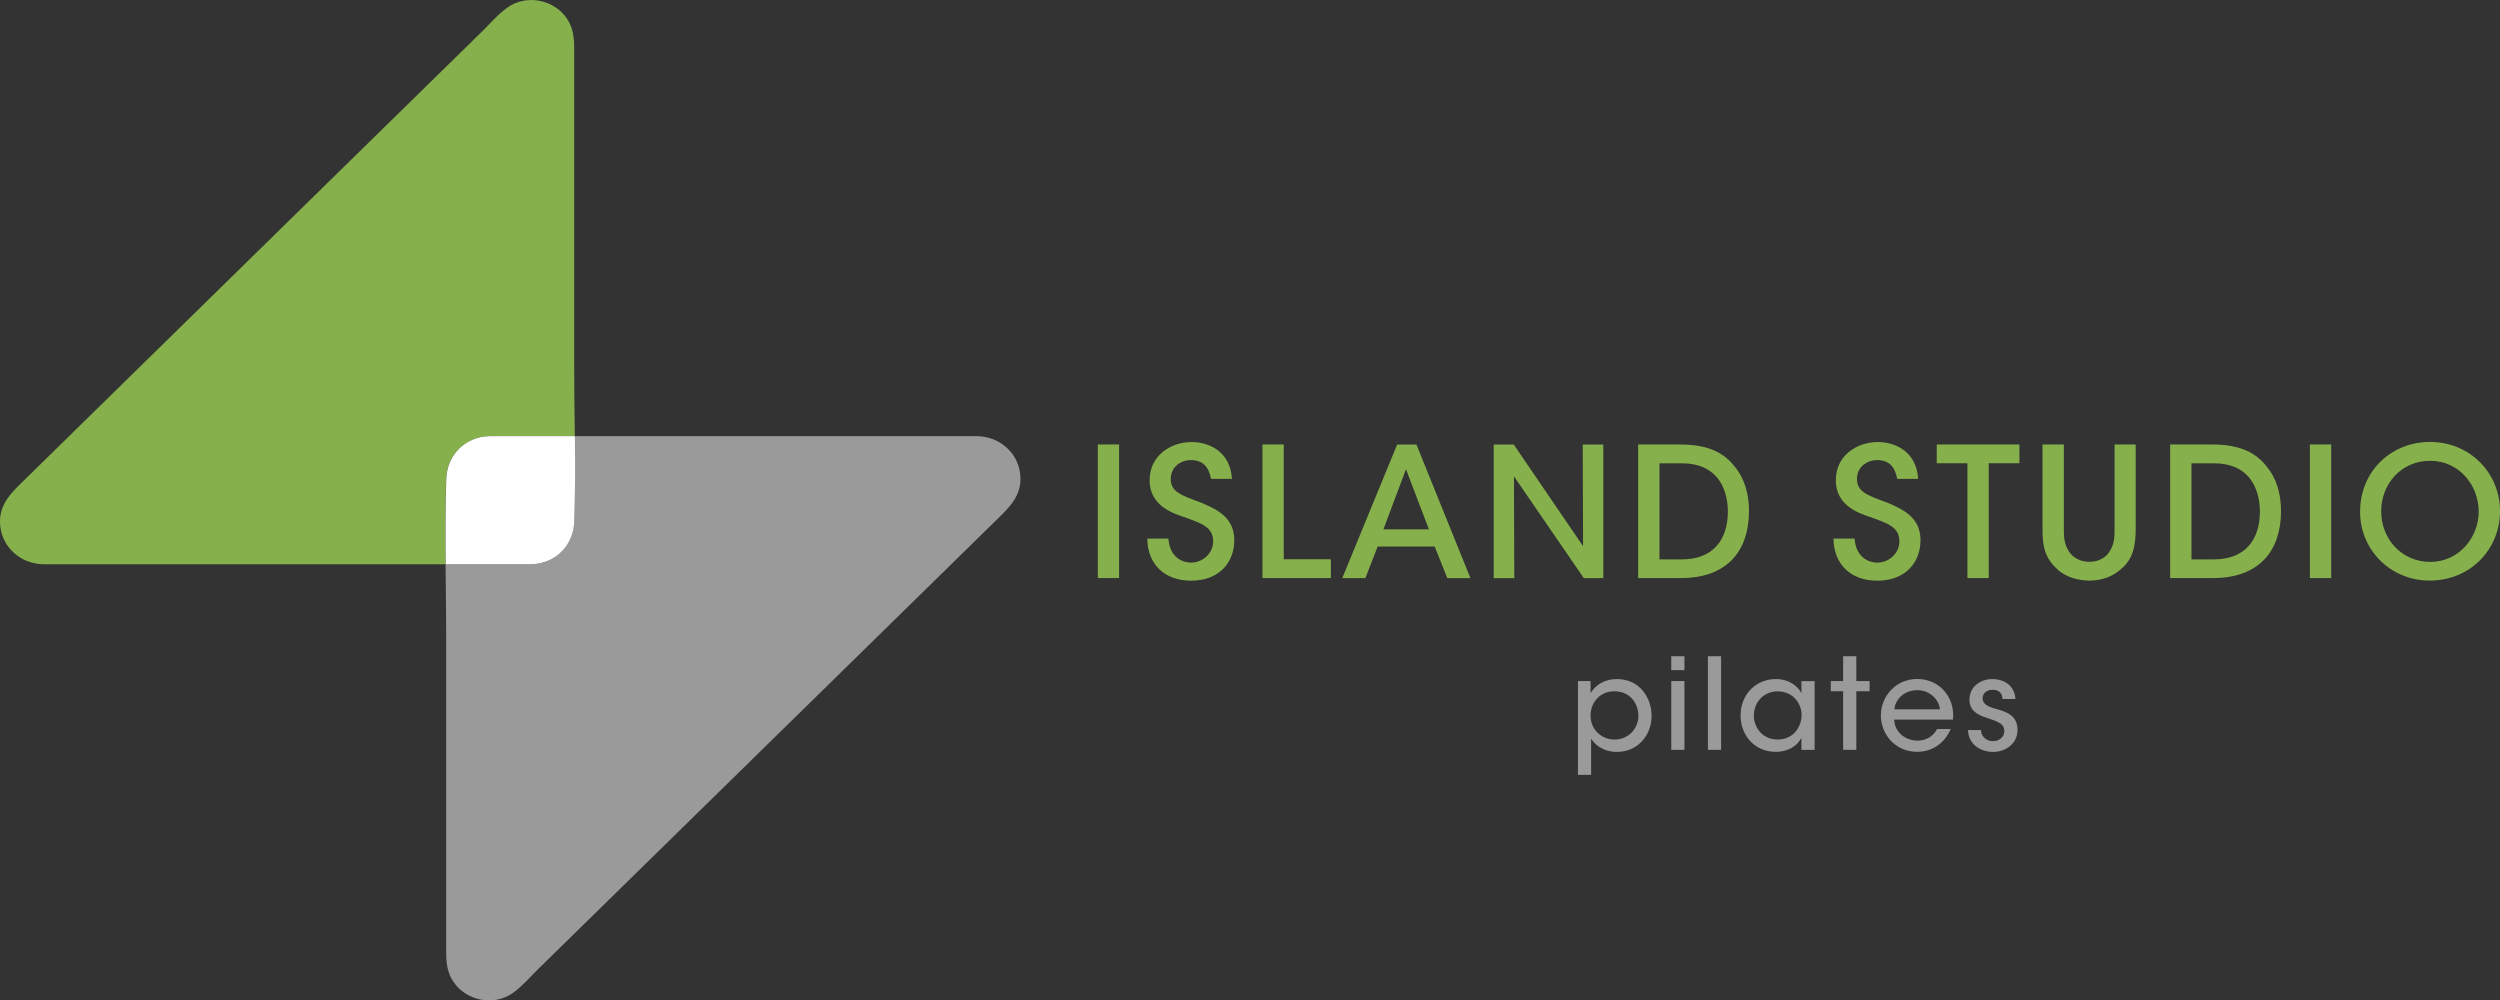 <?xml version="1.0" encoding="UTF-8"?><svg id="_レイヤー_2" xmlns="http://www.w3.org/2000/svg" viewBox="0 0 276.96 110.83"><rect x="0" y="0" width="276.96" height="110.83" fill="#333333" stroke="none"/><defs><style>.cls-1{fill:#9a9a9a;}.cls-1,.cls-2,.cls-3{stroke-width:0px;}.cls-2{fill:#86b04b;}.cls-3{fill:#fff;}</style></defs><g id="DESIGN"><path class="cls-2" d="M49.43,53.05c.09-2.63,2.07-4.63,4.71-4.73.42-.01.84,0,1.25,0h8.29c-.03-2.63-.07-5.26-.07-7.88V5.24c0-1.13-.15-2.23-.81-3.19-1.45-2.13-4.5-2.71-6.6-1.21-1.06.76-1.96,1.84-2.89,2.74-2.13,2.08-4.25,4.17-6.38,6.25-6.5,6.37-13,12.74-19.5,19.11-6.31,6.18-12.61,12.36-18.92,18.54-1.9,1.86-3.79,3.72-5.69,5.58C1.43,54.43-.08,55.73,0,57.93c.09,2.59,2.18,4.49,4.71,4.58h44.64c-.03-3.16-.04-6.31.07-9.46Z"/><path class="cls-1" d="M108.32,48.32h-44.64c.03,3.16.04,6.31-.07,9.46-.09,2.63-2.07,4.63-4.71,4.73-.42.01-.84,0-1.25,0h-8.29c.03,2.63.07,5.26.07,7.88v35.2c0,1.13.15,2.23.81,3.19,1.45,2.13,4.5,2.71,6.6,1.21,1.06-.76,1.96-1.84,2.89-2.74,2.13-2.08,4.25-4.17,6.38-6.25,6.5-6.37,13-12.74,19.5-19.11,6.31-6.18,12.61-12.36,18.92-18.54,1.9-1.86,3.79-3.72,5.69-5.58,1.41-1.38,2.91-2.68,2.83-4.87-.09-2.59-2.18-4.49-4.71-4.58Z"/><path class="cls-3" d="M58.91,62.51c2.64-.09,4.62-2.09,4.71-4.73.11-3.15.1-6.3.07-9.46h-8.29c-.42,0-.84-.01-1.25,0-2.64.09-4.62,2.09-4.71,4.73-.11,3.15-.1,6.3-.07,9.46h8.29c.42,0,.84.01,1.25,0Z"/><path class="cls-2" d="M121.62,49.24h2.36v14.8h-2.36v-14.8Z"/><path class="cls-2" d="M129.44,59.67c.16,2.22,1.72,2.66,2.5,2.66,1.32,0,2.46-1.04,2.46-2.36,0-1.64-1.4-2.02-3.3-2.72-1.16-.38-3.74-1.24-3.74-4.02-.02-2.76,2.34-4.26,4.66-4.26,1.9,0,4.28,1.04,4.46,4.08h-2.32c-.16-.8-.52-2.08-2.22-2.08-1.2,0-2.24.82-2.24,2.08,0,1.44,1.1,1.8,3.48,2.68,1.84.78,3.56,1.72,3.56,4.12s-1.62,4.48-4.78,4.48c-2.94,0-4.82-1.8-4.86-4.66h2.34Z"/><path class="cls-2" d="M139.86,49.24h2.36v12.72h5.22v2.08h-7.58v-14.8Z"/><path class="cls-2" d="M151.26,64.05h-2.56l6.08-14.8h2.14l5.98,14.8h-2.56l-1.4-3.5h-6.32l-1.36,3.5ZM155.76,51.98l-2.5,6.66h5.04l-2.54-6.66Z"/><path class="cls-2" d="M175.38,60.51l-.04-11.26h2.28v14.8h-2.16l-7.74-11.28.04,11.28h-2.28v-14.8h2.22l7.68,11.26Z"/><path class="cls-2" d="M181.48,49.24h4.58c1.98,0,4.44.3,6.08,2.4,1.12,1.34,1.62,3.04,1.62,4.98,0,4.32-2.34,7.42-7.54,7.42h-4.74v-14.8ZM183.84,61.97h2.5c3.48,0,5.08-2.22,5.08-5.3,0-1.42-.38-2.78-1.2-3.78-.78-.9-1.96-1.56-3.86-1.56h-2.52v10.64Z"/><path class="cls-2" d="M205.46,59.67c.16,2.22,1.72,2.66,2.5,2.66,1.32,0,2.46-1.04,2.46-2.36,0-1.64-1.4-2.02-3.3-2.72-1.16-.38-3.74-1.24-3.74-4.02-.02-2.76,2.34-4.26,4.66-4.26,1.9,0,4.28,1.04,4.46,4.08h-2.32c-.16-.8-.52-2.08-2.22-2.08-1.2,0-2.24.82-2.24,2.08,0,1.44,1.1,1.8,3.48,2.68,1.84.78,3.56,1.72,3.56,4.12s-1.62,4.48-4.78,4.48c-2.94,0-4.82-1.8-4.86-4.66h2.34Z"/><path class="cls-2" d="M217.96,51.32h-3.4v-2.08h9.16v2.08h-3.4v12.72h-2.36v-12.72Z"/><path class="cls-2" d="M228.64,49.24v9.24c0,.92,0,1.72.54,2.58.44.7,1.26,1.18,2.28,1.18s1.84-.46,2.24-1.14c.56-.84.56-1.66.56-2.62v-9.24h2.34v9.24c.02,1.96-.3,3.46-1.6,4.54-.88.8-2.06,1.3-3.52,1.3-1.06,0-2.58-.3-3.58-1.28-1.46-1.3-1.64-2.76-1.62-4.56v-9.24h2.36Z"/><path class="cls-2" d="M240.42,49.24h4.58c1.98,0,4.44.3,6.08,2.4,1.12,1.34,1.62,3.04,1.62,4.98,0,4.32-2.34,7.42-7.54,7.42h-4.74v-14.8ZM242.78,61.97h2.5c3.48,0,5.08-2.22,5.08-5.3,0-1.42-.38-2.78-1.2-3.78-.78-.9-1.96-1.56-3.86-1.56h-2.52v10.64Z"/><path class="cls-2" d="M255.9,49.24h2.36v14.8h-2.36v-14.8Z"/><path class="cls-2" d="M261.46,56.72c0-4.66,3.58-7.76,7.74-7.76,4.42,0,7.76,3.42,7.76,7.68s-3.34,7.68-7.78,7.68-7.72-3.5-7.72-7.58v-.02ZM263.8,56.65c0,3.08,2.28,5.6,5.44,5.6s5.36-2.7,5.36-5.58-2.14-5.62-5.38-5.62-5.42,2.6-5.42,5.58v.02Z"/><path class="cls-1" d="M174.82,75.45h1.39v1.33c.57-.91,1.56-1.55,2.91-1.55,2.62,0,3.85,2.18,3.85,4.08,0,2.16-1.55,3.99-3.84,3.99-1.58,0-2.52-.87-2.86-1.49v4.03h-1.46v-10.39ZM181.5,79.24c0-1.25-.88-2.66-2.66-2.66-.76,0-1.42.29-1.89.78-.46.48-.74,1.15-.74,1.91s.28,1.42.76,1.89c.48.48,1.15.77,1.89.77,1.54,0,2.65-1.19,2.65-2.67h0Z"/><path class="cls-1" d="M185.15,72.7h1.46v1.54h-1.46v-1.54ZM185.15,75.45h1.46v7.62h-1.46v-7.62Z"/><path class="cls-1" d="M189.21,72.7h1.46v10.37h-1.46v-10.37Z"/><path class="cls-1" d="M201.03,83.07h-1.46v-1.33c-.53,1.02-1.62,1.55-2.83,1.55-2.45,0-3.91-1.91-3.91-4.03,0-2.33,1.69-4.03,3.91-4.03,1.51,0,2.48.84,2.83,1.57v-1.34h1.46v7.62ZM194.29,79.28c.01,1.13.81,2.65,2.66,2.65,1.16,0,1.99-.64,2.37-1.51.17-.35.25-.74.27-1.13.01-.39-.06-.78-.22-1.13-.36-.88-1.22-1.57-2.44-1.57-1.6,0-2.63,1.26-2.63,2.69h0Z"/><path class="cls-1" d="M204.19,76.58h-1.37v-1.13h1.37v-2.75h1.46v2.75h1.47v1.13h-1.47v6.49h-1.46v-6.49Z"/><path class="cls-1" d="M209.84,79.72c.07,1.54,1.42,2.33,2.56,2.33,1.02,0,1.78-.49,2.2-1.29h1.51c-.36.84-.9,1.47-1.54,1.89-.64.43-1.4.64-2.17.64-2.49,0-4.03-2-4.03-4.02,0-2.19,1.71-4.05,4.02-4.05,1.09,0,2.09.41,2.82,1.12.9.91,1.27,2.1,1.15,3.38h-6.51ZM214.91,78.58c-.07-1.01-1.08-2.14-2.52-2.12-1.48,0-2.45,1.08-2.52,2.12h5.04Z"/><path class="cls-1" d="M221.84,77.44c0-.59-.36-1.04-1.11-1.02-.71,0-1.11.48-1.09.98.03.6.57.88,1.39,1.11,1.16.32,2.44.66,2.48,2.3.03,1.48-1.21,2.49-2.72,2.49-1.2,0-2.7-.69-2.77-2.42h1.44c.06.92.8,1.23,1.34,1.23.7,0,1.25-.49,1.25-1.13-.01-.76-.59-1.01-1.95-1.46-1.06-.32-1.9-.83-1.92-1.98,0-1.44,1.18-2.31,2.56-2.31,1.05,0,2.42.52,2.54,2.21h-1.44Z"/></g></svg>
